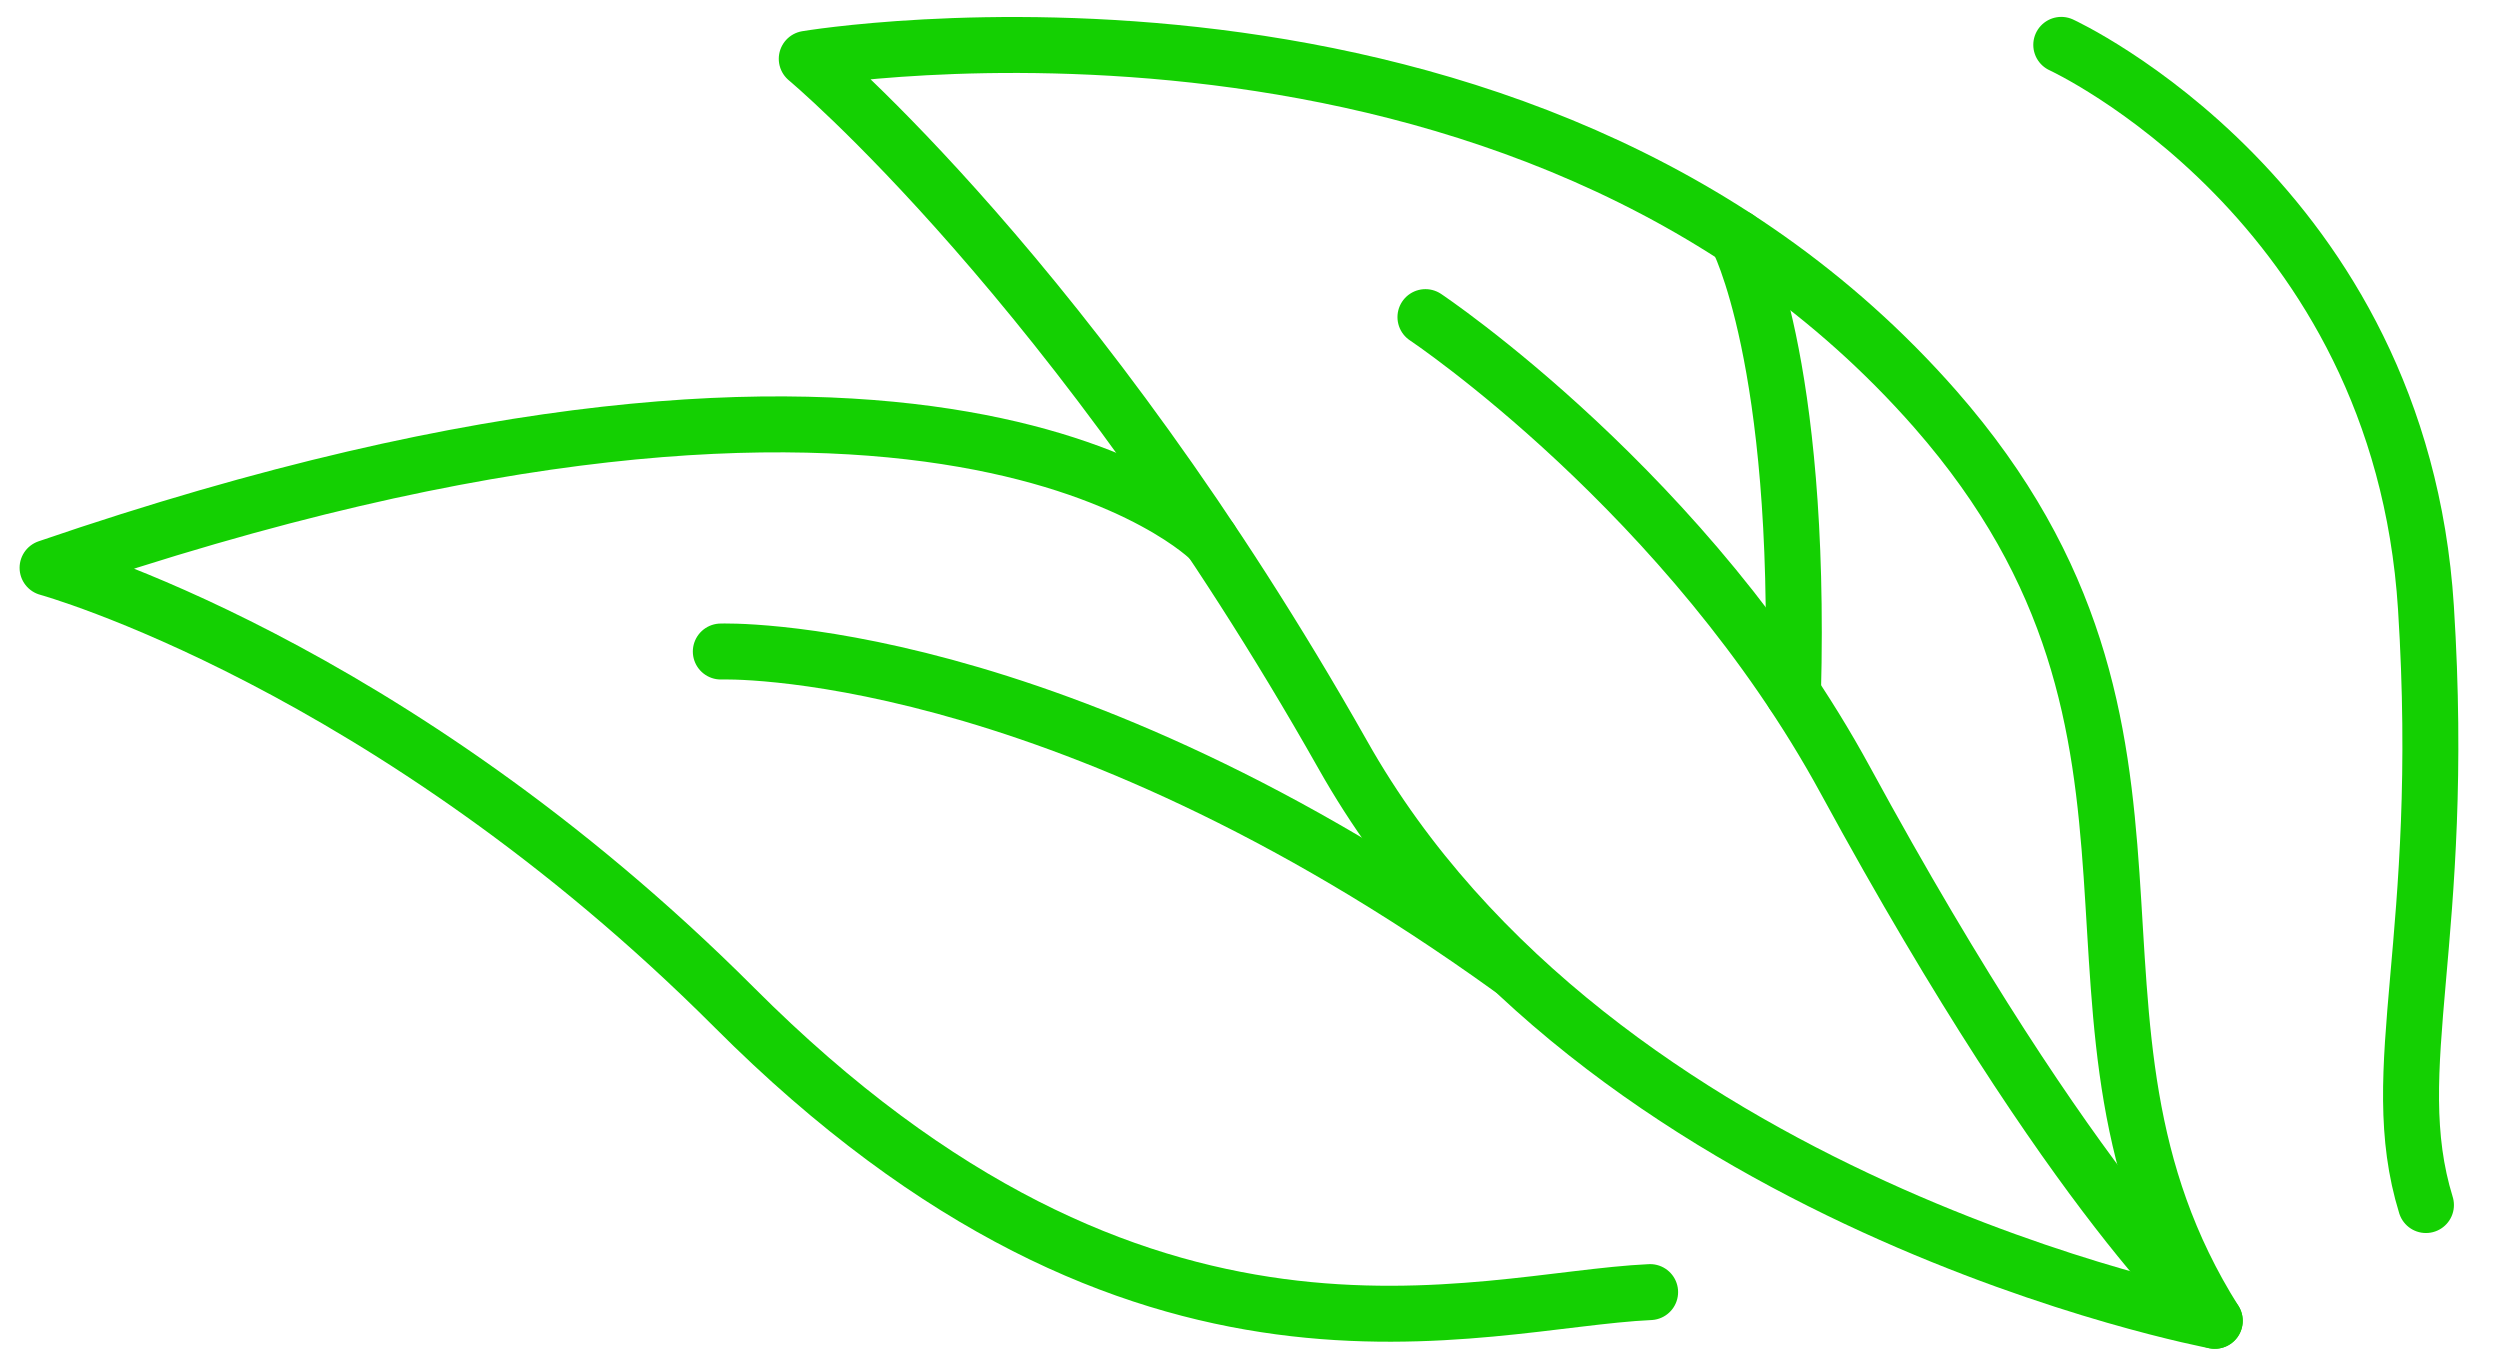 <?xml version="1.0" encoding="UTF-8"?> <svg xmlns="http://www.w3.org/2000/svg" viewBox="1921.165 2456.991 157.67 86" width="157.67" height="86"><path fill="none" stroke="#14d002" fill-opacity="1" stroke-width="3.529" stroke-opacity="1" baseline-shift="baseline" color-interpolation-filters="linearRGB" color-interpolation="sRGB" color="rgb(51, 51, 51)" font-stretch="normal" stroke-linecap="round" stroke-linejoin="round" class="cls-1" id="tSvg9ab52d3550" title="Path 1" d="M 1972.045 2460.701 C 1972.045 2460.701 2017.165 2453.091 2043.225 2482.801 C 2061.315 2503.461 2048.895 2521.341 2060.845 2540.291 C 2060.845 2540.291 2021.845 2532.991 2005.845 2504.581C 1989.035 2474.851 1972.045 2460.701 1972.045 2460.701Z"></path><path fill="none" stroke="#14d002" fill-opacity="1" stroke-width="3.529" stroke-opacity="1" baseline-shift="baseline" color-interpolation-filters="linearRGB" color-interpolation="sRGB" color="rgb(51, 51, 51)" font-stretch="normal" stroke-linecap="round" stroke-linejoin="round" class="cls-1" id="tSvg14d7e771c5f" title="Path 2" d="M 2011.065 2476.991 C 2011.065 2476.991 2027.695 2488.081 2037.555 2506.211 C 2052.165 2533.061 2060.845 2540.291 2060.845 2540.291"></path><path fill="none" stroke="#14d002" fill-opacity="1" stroke-width="3.529" stroke-opacity="1" baseline-shift="baseline" color-interpolation-filters="linearRGB" color-interpolation="sRGB" color="rgb(51, 51, 51)" font-stretch="normal" stroke-linecap="round" stroke-linejoin="round" class="cls-1" id="tSvge1f372e4a9" title="Path 3" d="M 2030.725 2471.991 C 2030.725 2471.991 2034.805 2479.561 2034.245 2500.711"></path><path fill="#ffffff" stroke="#14d002" fill-opacity="0" stroke-width="3.529" stroke-opacity="1" baseline-shift="baseline" color-interpolation-filters="linearRGB" color-interpolation="sRGB" color="rgb(51, 51, 51)" font-stretch="normal" stroke-linecap="round" stroke-linejoin="round" class="cls-1" id="tSvg1126b58f473" title="Path 4" d="M 1997.515 2491.041 C 1997.515 2491.041 1980.355 2473.531 1924.165 2492.801 C 1924.165 2492.801 1945.675 2498.731 1967.465 2520.521 C 1993.295 2546.401 2014.165 2538.991 2025.235 2538.481"></path><path fill="none" stroke="#14d002" fill-opacity="1" stroke-width="3.529" stroke-opacity="1" baseline-shift="baseline" color-interpolation-filters="linearRGB" color-interpolation="sRGB" color="rgb(51, 51, 51)" font-stretch="normal" stroke-linecap="round" stroke-linejoin="round" class="cls-1" id="tSvgbe16980a1" title="Path 5" d="M 1966.625 2498.081 C 1966.625 2498.081 1987.625 2497.321 2016.445 2518.081"></path><path fill="none" stroke="#14d002" fill-opacity="1" stroke-width="3.529" stroke-opacity="1" baseline-shift="baseline" color-interpolation-filters="linearRGB" color-interpolation="sRGB" color="rgb(51, 51, 51)" font-stretch="normal" stroke-linecap="round" stroke-linejoin="round" class="cls-1" id="tSvg13de8b55e1a" title="Path 6" d="M 2051.165 2459.821 C 2051.165 2459.821 2072.535 2469.631 2074.165 2495.321 C 2075.495 2516.321 2071.495 2524.321 2074.165 2532.991"></path><defs> </defs></svg> 